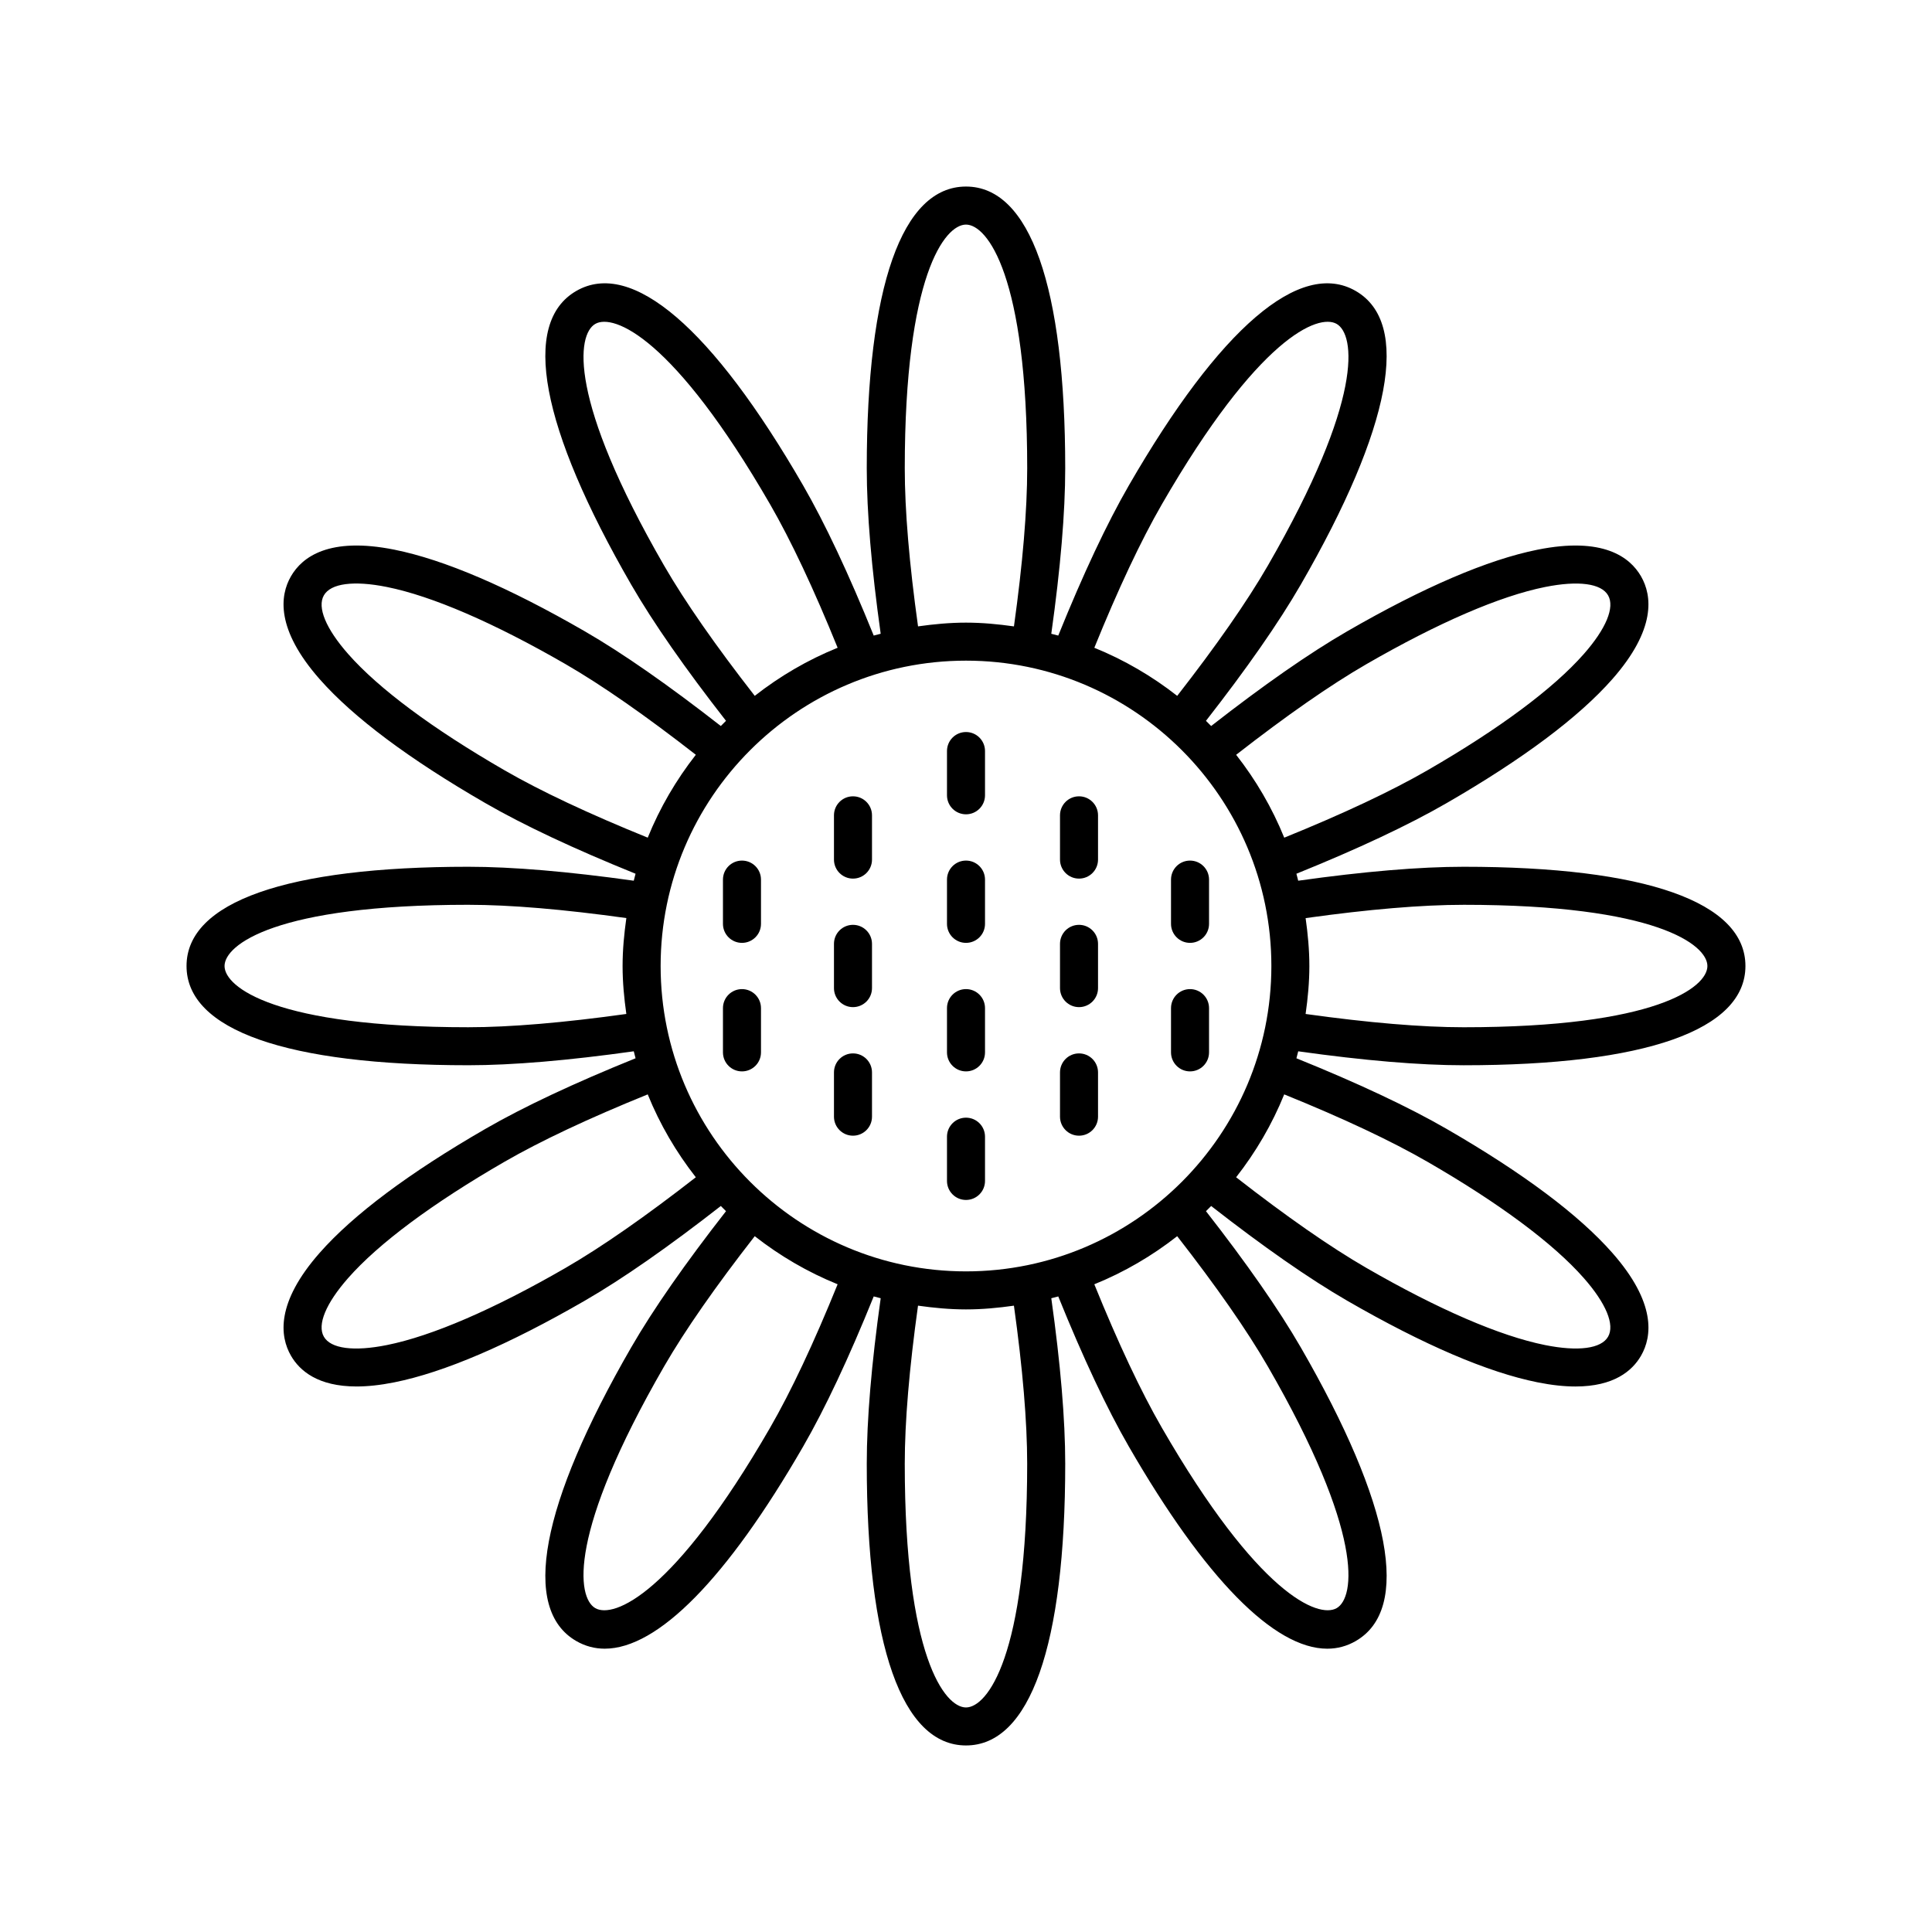 <?xml version="1.0" encoding="UTF-8"?>
<!-- Uploaded to: SVG Find, www.svgrepo.com, Generator: SVG Find Mixer Tools -->
<svg fill="#000000" width="800px" height="800px" version="1.1" viewBox="144 144 512 512" xmlns="http://www.w3.org/2000/svg">
 <g>
  <path d="m400 359.8c2.785 0 5.039-2.254 5.039-5.039v-11.727c0-2.781-2.254-5.039-5.039-5.039s-5.039 2.254-5.039 5.039v11.727c0 2.785 2.254 5.039 5.039 5.039z"/>
  <path d="m400 393.87c2.785 0 5.039-2.254 5.039-5.039v-11.73c0-2.781-2.254-5.039-5.039-5.039s-5.039 2.254-5.039 5.039v11.73c0 2.785 2.254 5.039 5.039 5.039z"/>
  <path d="m400 427.93c2.785 0 5.039-2.254 5.039-5.039v-11.73c0-2.781-2.254-5.039-5.039-5.039s-5.039 2.254-5.039 5.039v11.73c0 2.785 2.254 5.039 5.039 5.039z"/>
  <path d="m400 462c2.785 0 5.039-2.254 5.039-5.039v-11.727c0-2.781-2.254-5.039-5.039-5.039s-5.039 2.254-5.039 5.039v11.727c0 2.781 2.254 5.039 5.039 5.039z"/>
  <path d="m370.05 376.84c2.785 0 5.039-2.254 5.039-5.039v-11.73c0-2.781-2.254-5.039-5.039-5.039-2.785 0-5.039 2.254-5.039 5.039v11.73c0 2.781 2.254 5.039 5.039 5.039z"/>
  <path d="m370.05 410.9c2.785 0 5.039-2.254 5.039-5.039v-11.73c0-2.781-2.254-5.039-5.039-5.039-2.785 0-5.039 2.254-5.039 5.039v11.73c0 2.781 2.254 5.039 5.039 5.039z"/>
  <path d="m370.05 444.97c2.785 0 5.039-2.254 5.039-5.039v-11.73c0-2.781-2.254-5.039-5.039-5.039-2.785 0-5.039 2.254-5.039 5.039v11.73c0 2.781 2.254 5.039 5.039 5.039z"/>
  <path d="m429.95 376.84c2.785 0 5.039-2.254 5.039-5.039v-11.73c0-2.781-2.254-5.039-5.039-5.039-2.785 0-5.039 2.254-5.039 5.039v11.73c0.004 2.781 2.254 5.039 5.039 5.039z"/>
  <path d="m429.95 410.9c2.785 0 5.039-2.254 5.039-5.039v-11.73c0-2.781-2.254-5.039-5.039-5.039-2.785 0-5.039 2.254-5.039 5.039v11.73c0.004 2.781 2.254 5.039 5.039 5.039z"/>
  <path d="m340.63 393.87c2.785 0 5.039-2.254 5.039-5.039v-11.727c0-2.781-2.254-5.039-5.039-5.039s-5.039 2.254-5.039 5.039v11.727c0 2.781 2.254 5.039 5.039 5.039z"/>
  <path d="m340.63 427.93c2.785 0 5.039-2.254 5.039-5.039v-11.727c0-2.781-2.254-5.039-5.039-5.039s-5.039 2.254-5.039 5.039v11.727c0 2.781 2.254 5.039 5.039 5.039z"/>
  <path d="m459.37 393.87c2.785 0 5.039-2.254 5.039-5.039v-11.727c0-2.781-2.254-5.039-5.039-5.039-2.785 0-5.039 2.254-5.039 5.039v11.727c0.004 2.781 2.254 5.039 5.039 5.039z"/>
  <path d="m459.37 427.93c2.785 0 5.039-2.254 5.039-5.039v-11.727c0-2.781-2.254-5.039-5.039-5.039-2.785 0-5.039 2.254-5.039 5.039v11.727c0.004 2.781 2.254 5.039 5.039 5.039z"/>
  <path d="m429.95 444.97c2.785 0 5.039-2.254 5.039-5.039v-11.73c0-2.781-2.254-5.039-5.039-5.039-2.785 0-5.039 2.254-5.039 5.039v11.73c0.004 2.781 2.254 5.039 5.039 5.039z"/>
  <path d="m268.11 426.3c11.691 0 26.453-1.254 43.844-3.695 0.156 0.617 0.305 1.234 0.477 1.848-16.266 6.574-29.672 12.867-39.801 18.715-20.242 11.688-35.016 22.742-43.918 32.852-11.652 13.238-10.562 22.133-7.602 27.262 2.309 3.996 7.16 8.148 17.367 8.148 2.894 0 6.223-0.336 10.047-1.102 13.207-2.652 30.164-9.922 50.406-21.605 10.109-5.836 22.281-14.34 36.094-25.125 0.457 0.465 0.914 0.922 1.375 1.375-10.773 13.793-19.273 25.965-25.125 36.098-24.074 41.703-29.246 69.34-14.559 77.82 2.352 1.355 4.871 2.027 7.543 2.027 14.047 0 32.344-18.52 52.57-53.551 5.848-10.129 12.141-23.535 18.715-39.801 0.609 0.172 1.23 0.316 1.848 0.477-2.441 17.371-3.691 32.133-3.691 43.844-0.004 48.16 9.336 74.676 26.297 74.676s26.297-26.52 26.297-74.672c0-11.715-1.25-26.477-3.691-43.844 0.617-0.16 1.234-0.305 1.848-0.477 6.578 16.266 12.871 29.668 18.715 39.801 20.227 35.031 38.523 53.551 52.57 53.551 2.672 0 5.195-0.672 7.543-2.027 14.688-8.48 9.516-36.117-14.559-77.82-5.856-10.133-14.352-22.305-25.125-36.098 0.465-0.453 0.922-0.91 1.375-1.375 13.812 10.785 25.984 19.285 36.094 25.125 20.242 11.684 37.199 18.953 50.406 21.605 3.828 0.766 7.152 1.102 10.051 1.102 10.199 0 15.055-4.152 17.363-8.148 2.961-5.129 4.051-14.023-7.602-27.262-8.898-10.109-23.676-21.164-43.918-32.852-10.129-5.848-23.535-12.141-39.801-18.715 0.172-0.609 0.316-1.23 0.477-1.848 17.391 2.441 32.152 3.695 43.844 3.695 48.156-0.004 74.672-9.344 74.672-26.301 0-16.961-26.52-26.301-74.676-26.301-11.691 0-26.453 1.254-43.844 3.695-0.156-0.617-0.305-1.234-0.477-1.848 16.266-6.574 29.672-12.867 39.801-18.715 20.242-11.688 35.016-22.742 43.918-32.852 11.652-13.238 10.562-22.133 7.602-27.262-2.961-5.125-10.098-10.52-27.414-7.047-13.207 2.652-30.164 9.922-50.406 21.605-10.109 5.836-22.281 14.34-36.094 25.125-0.457-0.465-0.91-0.922-1.375-1.375 10.773-13.793 19.273-25.965 25.125-36.098 24.074-41.703 29.246-69.34 14.562-77.82-14.711-8.488-36.039 9.832-60.113 51.523-5.848 10.129-12.141 23.535-18.715 39.801-0.609-0.172-1.23-0.316-1.848-0.477 2.441-17.371 3.691-32.133 3.691-43.844 0-48.156-9.34-74.676-26.297-74.676-16.961 0-26.297 26.52-26.297 74.672 0 11.715 1.25 26.477 3.691 43.844-0.617 0.16-1.234 0.305-1.848 0.477-6.578-16.266-12.871-29.668-18.715-39.801-24.074-41.691-45.422-60.012-60.113-51.52-14.688 8.48-9.516 36.117 14.559 77.82 5.856 10.133 14.355 22.305 25.125 36.098-0.465 0.453-0.922 0.91-1.375 1.375-13.812-10.785-25.984-19.285-36.094-25.125-20.242-11.684-37.199-18.953-50.406-21.605-17.301-3.473-24.449 1.918-27.414 7.047-2.961 5.129-4.051 14.023 7.602 27.262 8.898 10.109 23.676 21.164 43.918 32.852 10.129 5.848 23.535 12.141 39.801 18.715-0.172 0.609-0.316 1.23-0.477 1.848-17.391-2.441-32.152-3.695-43.844-3.695-48.156 0-74.676 9.34-74.676 26.301 0 16.957 26.52 26.297 74.676 26.297zm131.89-107.22c44.621 0 80.926 36.301 80.926 80.926-0.004 44.621-36.309 80.922-80.926 80.922-44.621 0-80.926-36.301-80.926-80.922 0-44.625 36.305-80.926 80.926-80.926zm-106.11 160.92c-19.02 10.98-35.395 18.055-47.352 20.453-8.797 1.766-14.879 0.961-16.703-2.203-1.832-3.168 0.516-8.84 6.441-15.566 8.059-9.156 22.367-19.801 41.387-30.781 9.617-5.551 22.41-11.566 37.992-17.879 3.215 7.945 7.535 15.312 12.746 21.965-13.27 10.336-24.914 18.465-34.512 24.012zm54.207 42.336c-25.539 44.246-41.48 50.656-46.348 47.832-4.859-2.805-7.297-19.805 18.25-64.055 5.559-9.625 13.691-21.266 24.016-34.512 6.652 5.211 14.02 9.527 21.965 12.746-6.32 15.578-12.332 28.371-17.883 37.988zm68.117 9.559c0 51.098-10.613 64.598-16.219 64.598-5.609 0-16.223-13.5-16.223-64.598 0-11.121 1.191-25.223 3.512-41.883 4.164 0.586 8.387 0.996 12.711 0.996s8.543-0.406 12.707-0.992c2.32 16.656 3.512 30.758 3.512 41.879zm63.773-25.781c25.547 44.25 23.109 61.25 18.25 64.055-4.875 2.805-20.809-3.586-46.348-47.832-5.551-9.617-11.562-22.41-17.883-37.988 7.945-3.215 15.312-7.535 21.965-12.746 10.324 13.246 18.461 24.887 24.016 34.512zm42.336-54.211c19.02 10.98 33.328 21.625 41.387 30.781 5.926 6.727 8.273 12.398 6.441 15.566-1.832 3.16-7.898 3.965-16.703 2.203-11.957-2.402-28.328-9.473-47.352-20.453-9.598-5.543-21.246-13.676-34.512-24.012 5.211-6.652 9.531-14.02 12.746-21.965 15.582 6.312 28.379 12.328 37.992 17.879zm9.555-68.121c51.102 0 64.602 10.613 64.602 16.227 0 5.609-13.5 16.223-64.602 16.223-11.102 0-25.203-1.195-41.879-3.519 0.59-4.164 0.996-8.383 0.996-12.703s-0.406-8.539-0.992-12.703c16.676-2.328 30.773-3.523 41.875-3.523zm-25.777-63.766c19.02-10.98 35.395-18.055 47.352-20.453 8.793-1.766 14.879-0.961 16.703 2.203 1.832 3.168-0.516 8.84-6.441 15.566-8.059 9.156-22.367 19.801-41.387 30.781-9.617 5.551-22.41 11.566-37.992 17.879-3.215-7.945-7.535-15.312-12.746-21.965 13.266-10.336 24.91-18.469 34.512-24.012zm-54.211-42.34c25.539-44.25 41.477-50.648 46.348-47.832 4.859 2.805 7.297 19.805-18.25 64.055-5.559 9.625-13.691 21.266-24.016 34.512-6.652-5.211-14.02-9.527-21.965-12.746 6.32-15.578 12.332-28.371 17.883-37.988zm-68.117-9.559c0-51.098 10.613-64.598 16.223-64.598s16.223 13.5 16.223 64.598c0 11.121-1.191 25.223-3.512 41.883-4.168-0.586-8.391-0.996-12.711-0.996-4.324 0-8.543 0.406-12.707 0.992-2.324-16.656-3.516-30.754-3.516-41.879zm-63.773 25.781c-25.543-44.25-23.109-61.25-18.25-64.055 4.859-2.805 20.801 3.586 46.348 47.832 5.551 9.617 11.562 22.41 17.883 37.988-7.945 3.215-15.312 7.535-21.965 12.746-10.324-13.246-18.457-24.887-24.016-34.512zm-42.336 54.211c-19.02-10.98-33.328-21.625-41.387-30.781-5.926-6.727-8.273-12.398-6.441-15.566 1.824-3.164 7.891-3.977 16.703-2.203 11.957 2.402 28.328 9.473 47.352 20.453 9.598 5.543 21.246 13.676 34.512 24.012-5.211 6.652-9.531 14.02-12.746 21.965-15.582-6.312-28.375-12.324-37.992-17.879zm-9.555 35.672c11.102 0 25.203 1.195 41.879 3.519-0.586 4.164-0.996 8.383-0.996 12.707 0 4.32 0.406 8.539 0.992 12.703-16.676 2.324-30.777 3.519-41.879 3.519-51.098 0-64.598-10.613-64.598-16.223 0-5.613 13.5-16.227 64.602-16.227z"/>
 </g>
</svg>